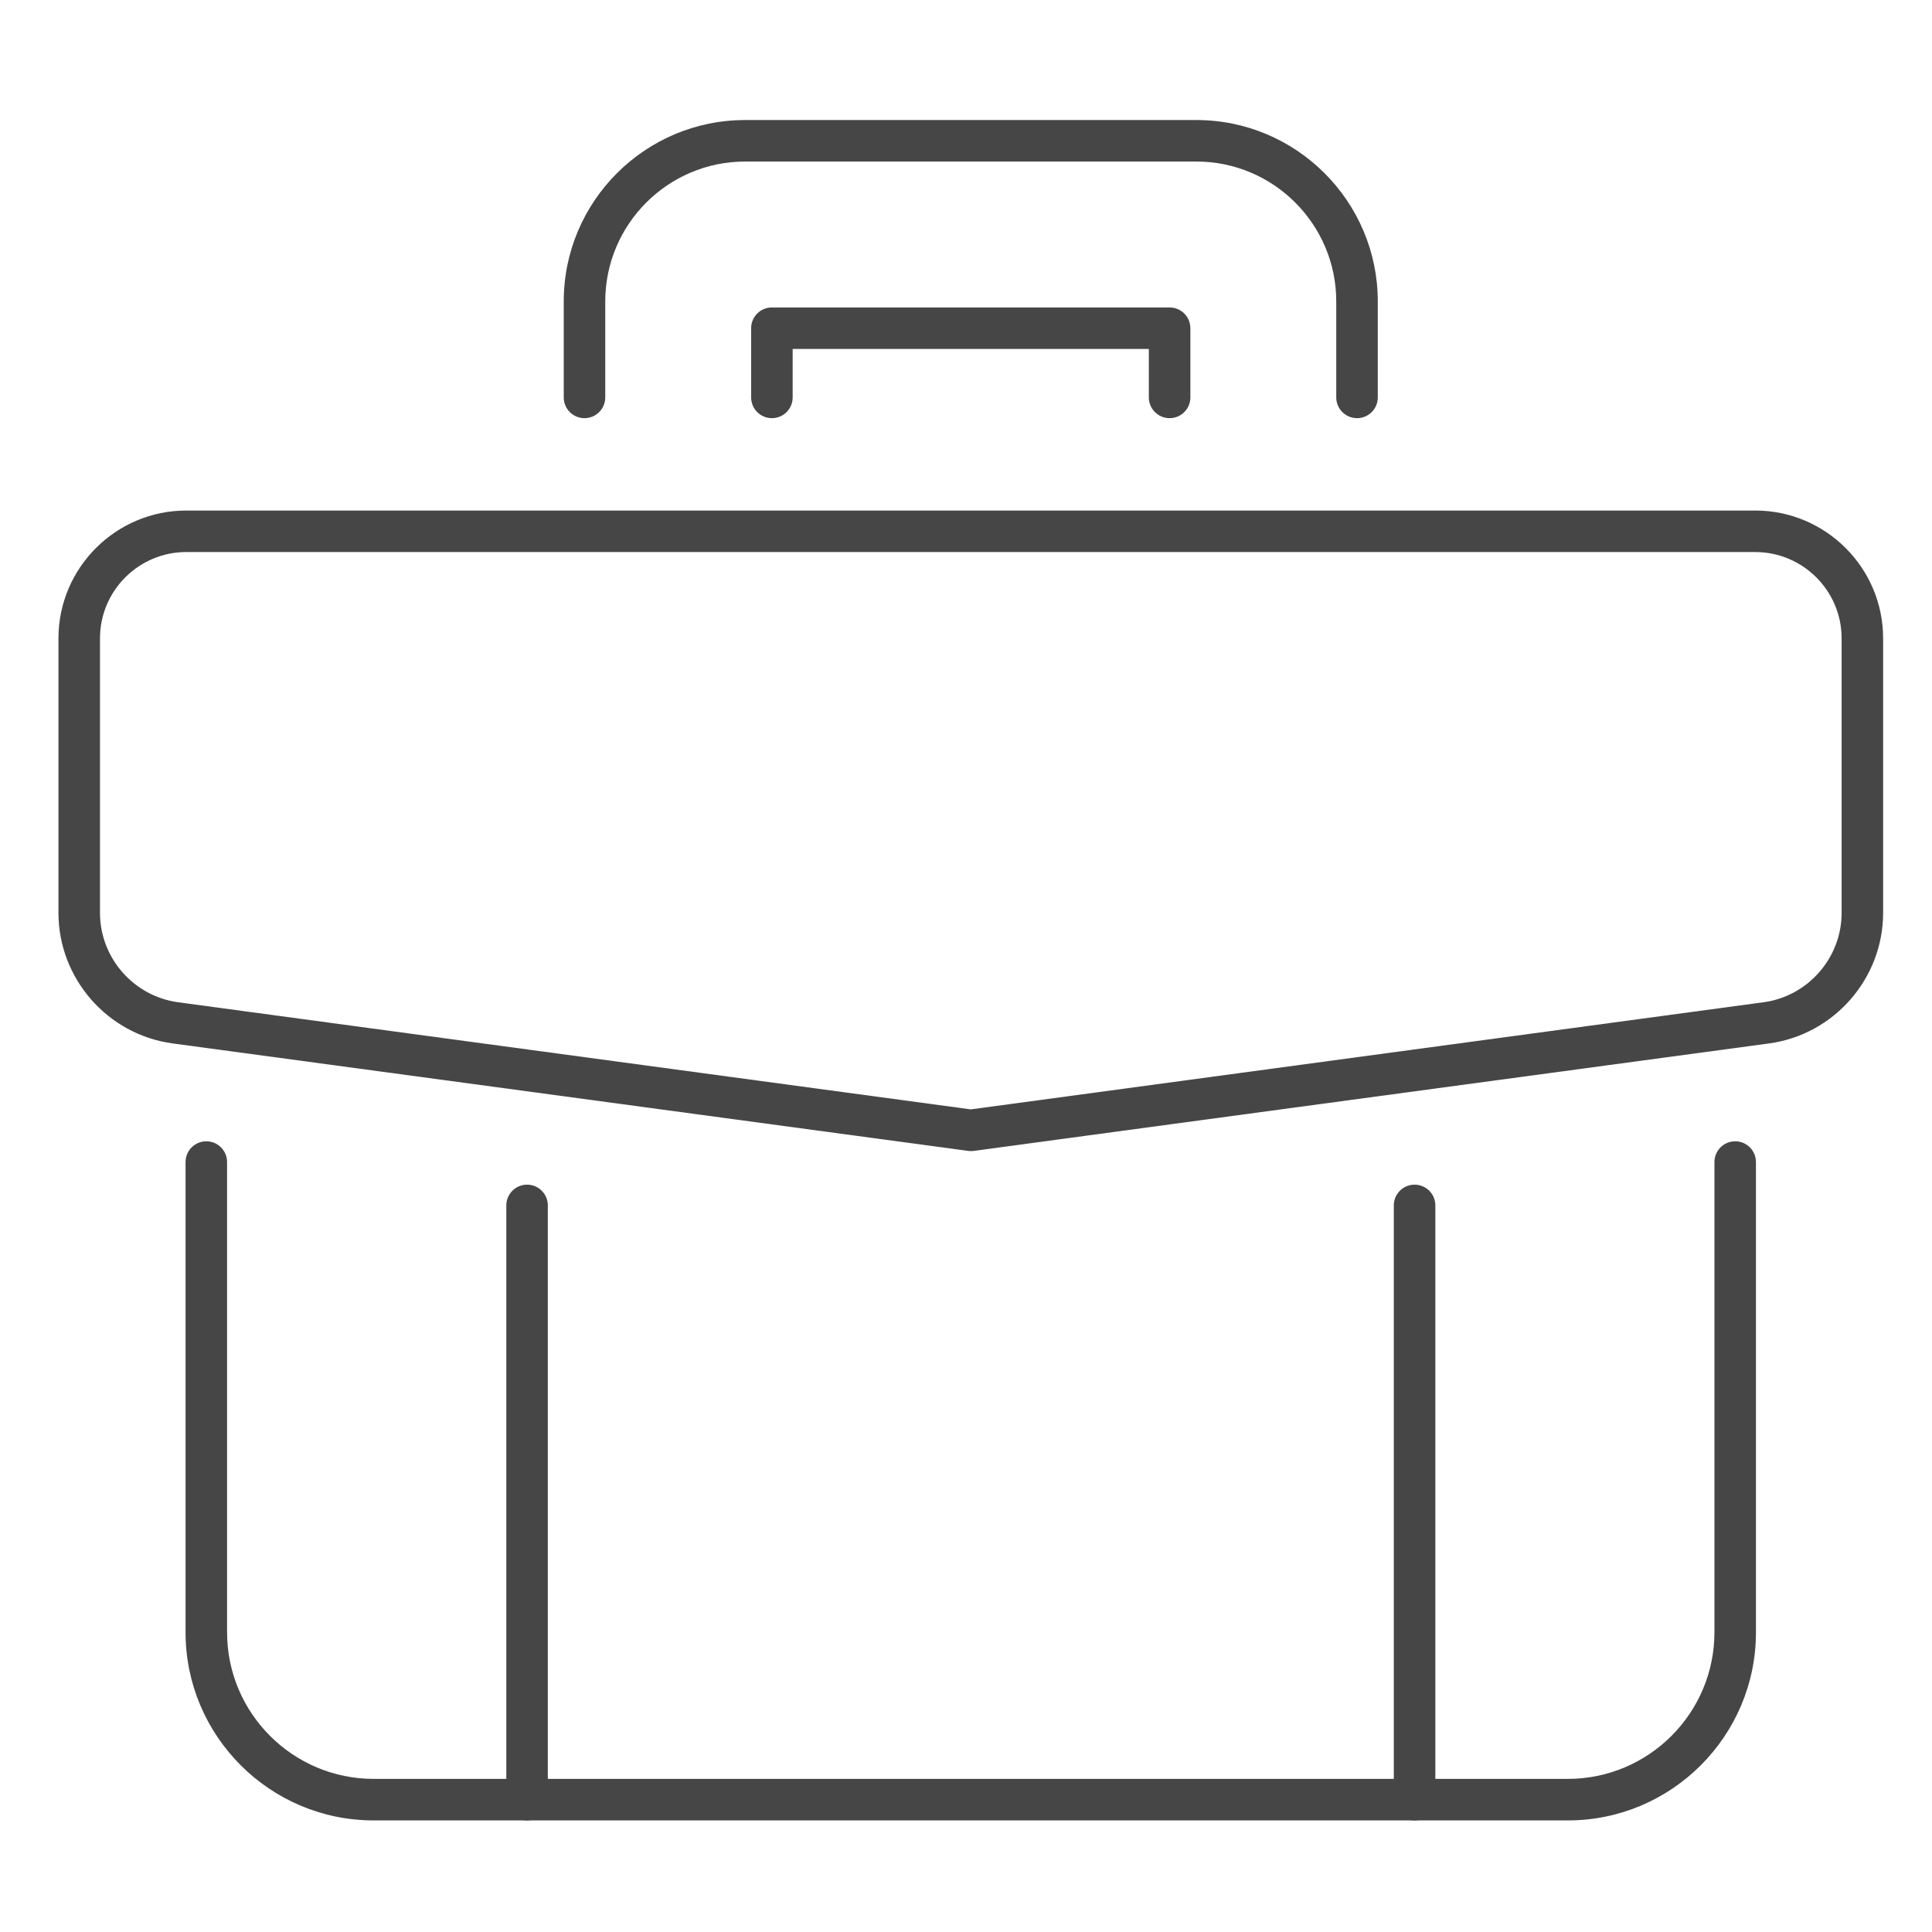 <?xml version="1.0" encoding="UTF-8"?>
<svg xmlns="http://www.w3.org/2000/svg" xmlns:xlink="http://www.w3.org/1999/xlink" version="1.2" id="Warstwa_1" x="0px" y="0px" width="90px" height="90px" viewBox="0 0 90 90" xml:space="preserve">
<g>
	<g>
		<g>
			<path fill="#464646" d="M63.216,19.48c-0.534,0-0.968-0.433-0.968-0.967v-4.471c0-3.593-2.923-6.517-6.516-6.517H34.711     c-3.593,0-6.516,2.923-6.516,6.517v4.471c0,0.534-0.433,0.967-0.967,0.967c-0.534,0-0.967-0.433-0.967-0.967v-4.471     c0-4.66,3.791-8.45,8.45-8.45h21.021c4.659,0,8.45,3.791,8.45,8.45v4.471C64.183,19.047,63.749,19.48,63.216,19.48z"></path>
		</g>
		<g>
			<path fill="#464646" d="M54.485,19.48c-0.534,0-0.968-0.433-0.968-0.967v-2.257H36.925v2.257c0,0.534-0.433,0.967-0.967,0.967     c-0.534,0-0.967-0.433-0.967-0.967v-3.224c0-0.534,0.433-0.967,0.967-0.967h18.527c0.534,0,0.967,0.433,0.967,0.967v3.224     C55.452,19.047,55.02,19.48,54.485,19.48z"></path>
		</g>
	</g>
	<g>
		<path fill="#464646" d="M45.223,53.622c-0.043,0-0.087-0.003-0.129-0.009L8.037,48.606c-3.029-0.41-5.314-3.024-5.314-6.081    V29.738c0-3.284,2.672-5.955,5.956-5.955h73.088c3.284,0,5.956,2.671,5.956,5.955v12.788c0,3.056-2.284,5.67-5.313,6.081    l-0.13-0.959l0.13,0.959l-37.057,5.007C45.31,53.619,45.267,53.622,45.223,53.622z M8.679,25.716    c-2.217,0-4.021,1.804-4.021,4.021v12.788c0,2.093,1.564,3.883,3.639,4.164l36.927,4.99l36.927-4.99    c2.074-0.28,3.639-2.07,3.639-4.164V29.738c0-2.217-1.804-4.021-4.022-4.021H8.679z"></path>
	</g>
	<g>
		<g>
			<path fill="#464646" d="M73.037,84.802H17.406c-4.831,0-8.762-3.931-8.762-8.762V54.133c0-0.534,0.433-0.967,0.967-0.967     s0.967,0.433,0.967,0.967V76.04c0,3.765,3.063,6.827,6.828,6.827h55.631c3.765,0,6.828-3.063,6.828-6.827V54.133     c0-0.534,0.433-0.967,0.967-0.967s0.967,0.433,0.967,0.967V76.04C81.799,80.871,77.868,84.802,73.037,84.802z"></path>
		</g>
		<g>
			<path fill="#464646" d="M24.553,84.802c-0.534,0-0.967-0.434-0.967-0.968V56.153c0-0.534,0.433-0.967,0.967-0.967     s0.967,0.433,0.967,0.967v27.681C25.52,84.368,25.087,84.802,24.553,84.802z"></path>
		</g>
		<g>
			<path fill="#464646" d="M65.897,84.802c-0.534,0-0.968-0.434-0.968-0.968V56.153c0-0.534,0.434-0.967,0.968-0.967     c0.533,0,0.967,0.433,0.967,0.967v27.681C66.864,84.368,66.431,84.802,65.897,84.802z"></path>
		</g>
	</g>
</g>
</svg>
